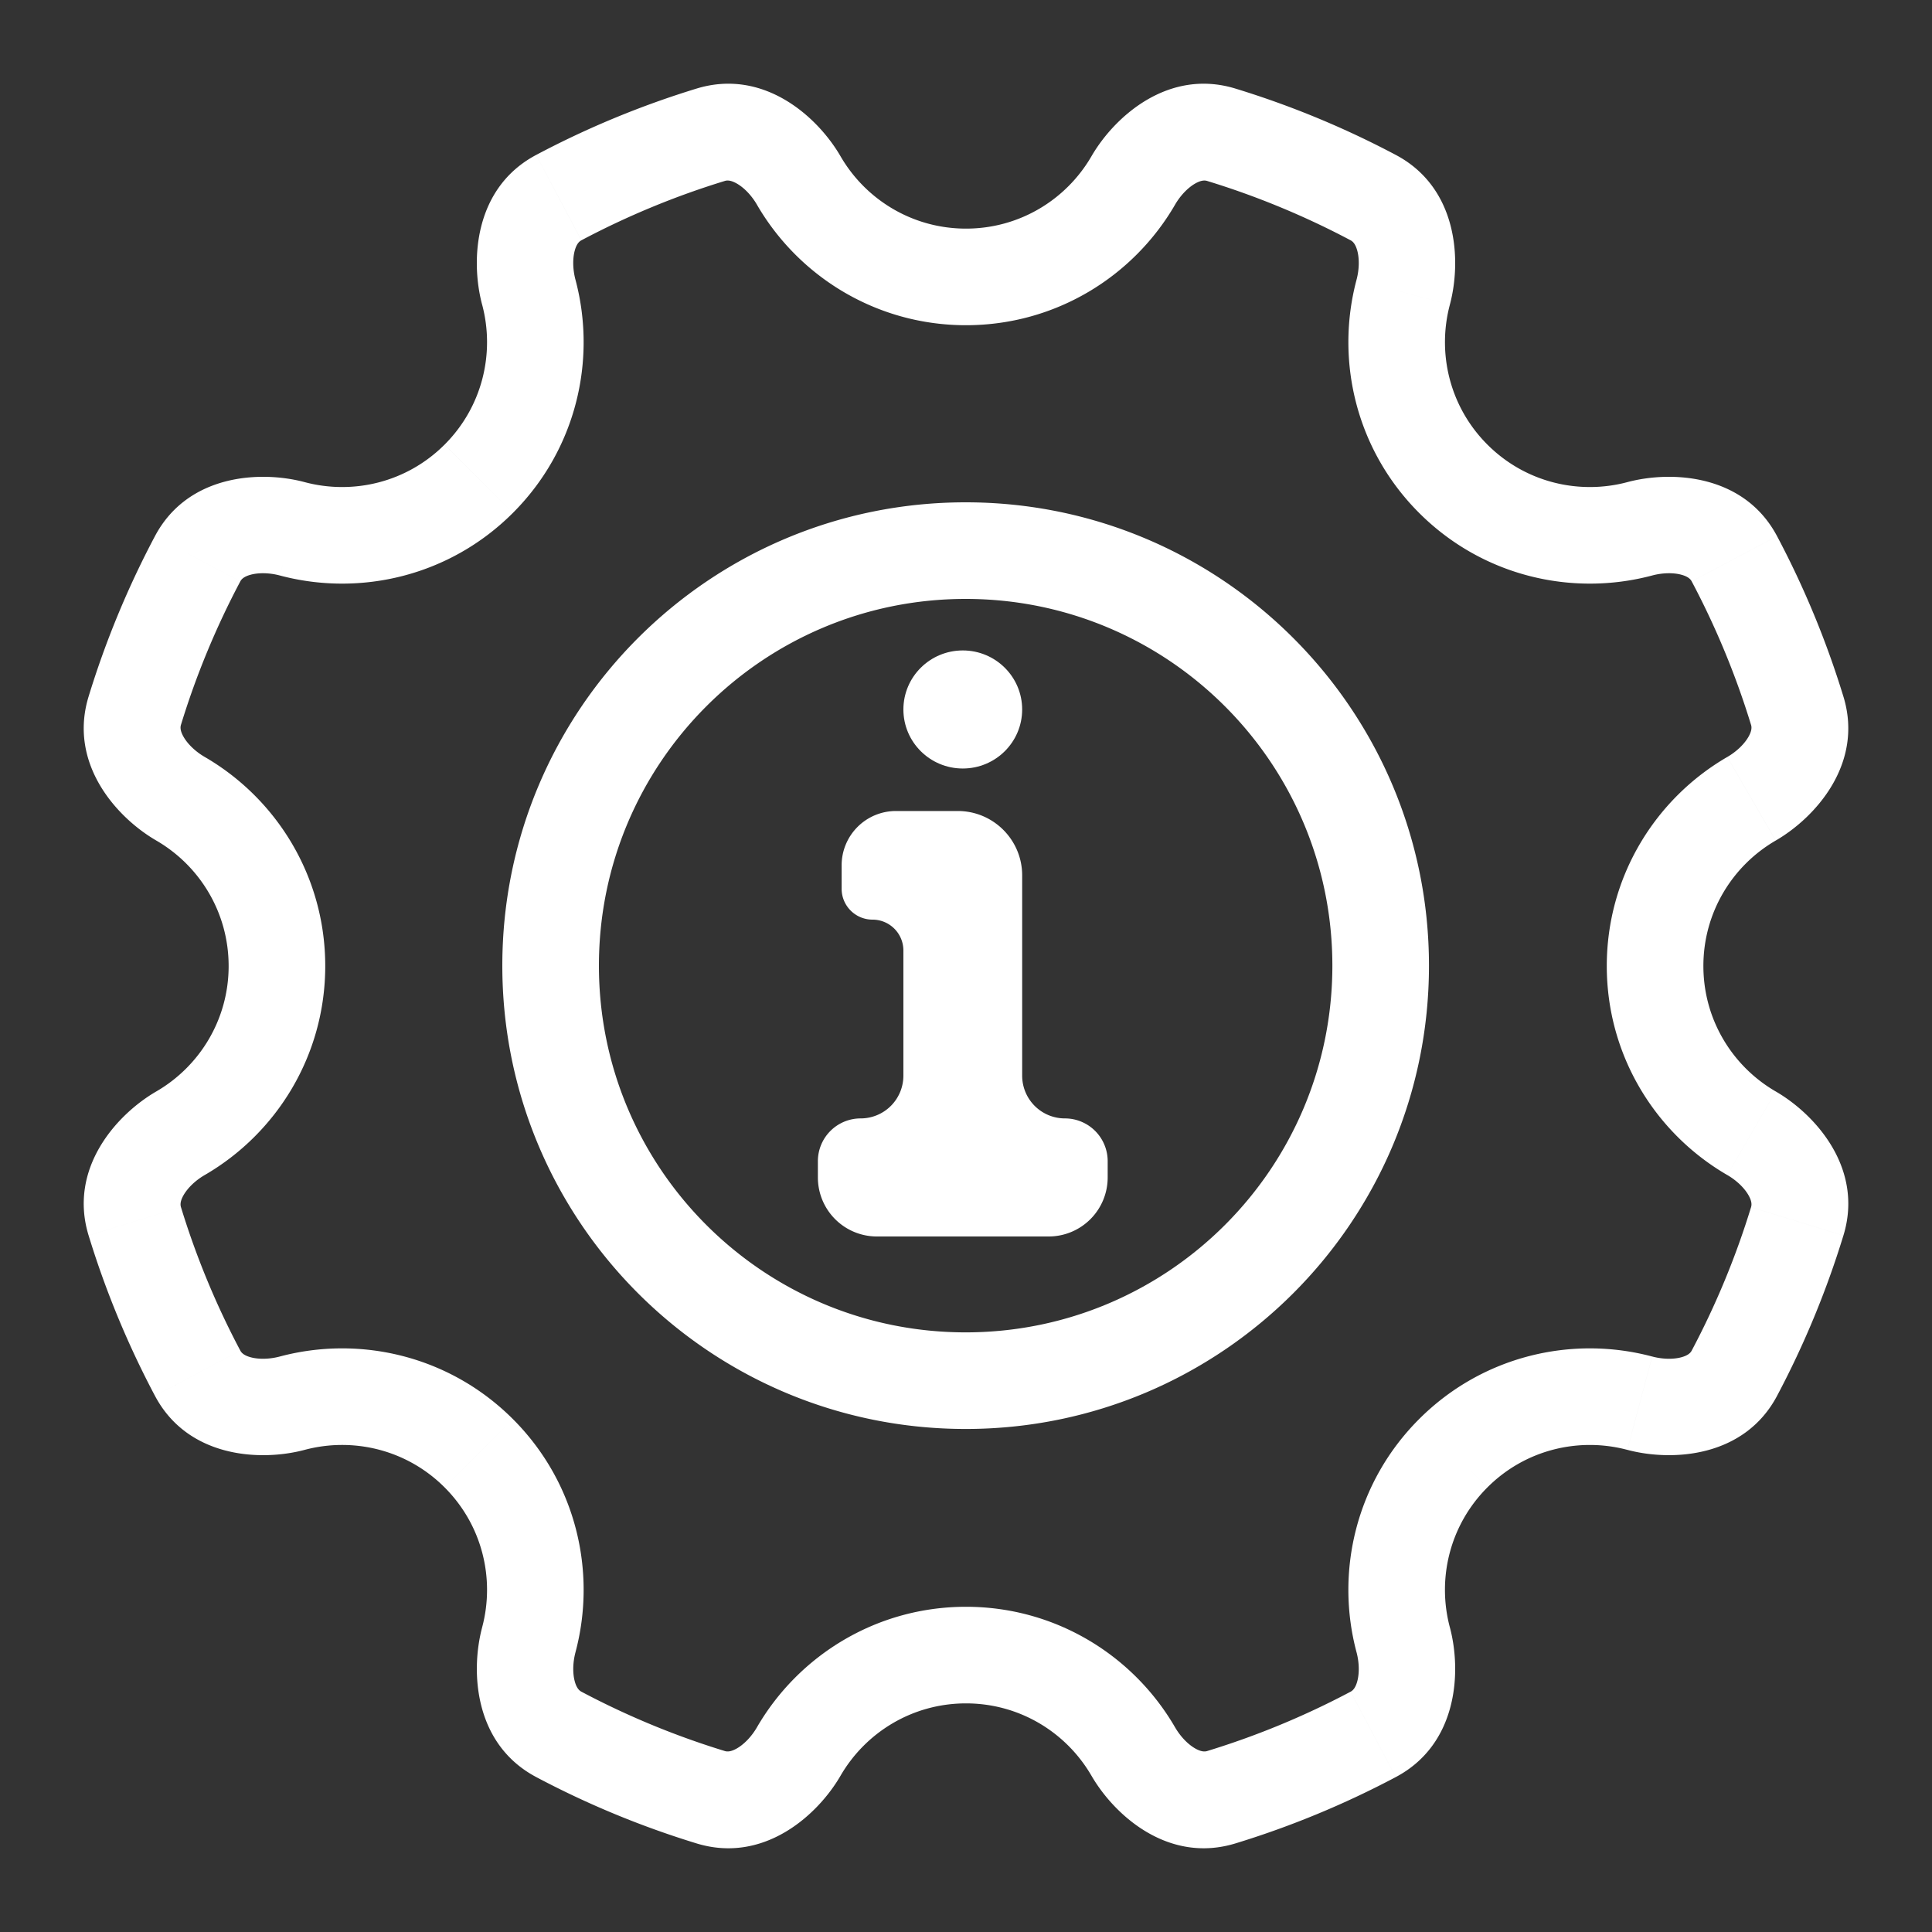 <svg xmlns="http://www.w3.org/2000/svg" width="300" height="300" fill="none"><rect width="100%" height="100%" fill="#333333" stroke="none"/><path fill="#fff" d="M150 43v7.5zm75.661 31.34-5.304 5.303h.001zm31.34 75.659h-7.5zm-31.34 75.661-5.303-5.303zM150 257v-7.5zm-75.658-31.34 5.303-5.303zm-31.34-75.661h7.5zm31.339-75.66 5.303 5.304zM30.687 86.767l6.626 3.514zm-2.658 37.264-3.762 6.488zm-7.101-13.679-7.171-2.196zm7.102 65.618 3.763 6.487zm17.355 41.916-1.93-7.247zm-14.696-4.651-6.626 3.514zm56.079 56.078 3.514-6.625zm102.879 9.759 2.196 7.172zm-13.679-7.101-6.487 3.763zm93.345-58.736-6.625-3.514zm-14.695 4.652-1.929 7.247zm17.354-41.916 3.763-6.488zm7.101 13.679-7.171-2.197zm-.002-79.295 7.172-2.195zm-7.101 13.679-3.762-6.488zM124.031 271.97l6.488 3.763zm-13.679 7.101-2.196 7.171zM269.314 86.766l-6.626 3.514zm-51.428 167.851-7.248 1.928zM124.03 28.029l-6.488 3.762zm-13.679-7.102-2.196-7.171zm13.679 7.102-6.488 3.762C124.02 42.961 136.125 50.5 150 50.5v-15c-8.31 0-15.577-4.501-19.482-11.234zM150 42.999v7.5c13.874 0 25.979-7.538 32.456-18.707l-6.488-3.763-6.487-3.762C165.576 30.999 158.309 35.5 150 35.5zm39.647-22.071-2.196 7.171a126.7 126.7 0 0 1 22.271 9.214l3.514-6.625 3.514-6.626a141.7 141.7 0 0 0-24.907-10.305zm28.24 24.455-7.247-1.93c-3.322 12.481-.096 26.376 9.717 36.19l5.304-5.303 5.303-5.303c-5.877-5.877-7.832-14.201-5.829-21.725zm7.774 28.957-5.303 5.303c9.813 9.813 23.709 13.04 36.189 9.719l-1.929-7.248-1.928-7.248c-7.524 2.003-15.849.047-21.726-5.83zm43.653 12.426-6.626 3.514a126.7 126.7 0 0 1 9.212 22.27l7.171-2.196 7.172-2.195a141.7 141.7 0 0 0-10.303-24.907zm2.656 37.267-3.762-6.488c-11.168 6.477-18.707 18.58-18.707 32.454h15c0-8.308 4.5-15.574 11.232-19.479zm-14.969 25.966h-7.5c0 13.875 7.539 25.98 18.709 32.458l3.762-6.487 3.763-6.488c-6.733-3.905-11.234-11.173-11.234-19.483zm22.072 39.65-7.171-2.197a126.7 126.7 0 0 1-9.214 22.268l6.625 3.514 6.626 3.515a141.7 141.7 0 0 0 10.306-24.904zm-24.455 28.237 1.928-7.248c-12.48-3.322-26.375-.095-36.188 9.719l5.303 5.303 5.303 5.303c5.877-5.877 14.201-7.832 21.725-5.83zm-28.957 7.774-5.303-5.303c-9.814 9.813-13.041 23.708-9.72 36.188l7.248-1.928 7.247-1.929c-2.002-7.523-.046-15.847 5.831-21.725zm-12.427 43.652-3.514-6.626a126.7 126.7 0 0 1-22.269 9.214l2.196 7.171 2.196 7.172a141.7 141.7 0 0 0 24.905-10.305zm-37.266 2.658 6.488-3.763C175.978 257.039 163.874 249.5 150 249.5v15c8.309 0 15.576 4.5 19.481 11.233zM150 257v-7.5c-13.875 0-25.979 7.539-32.457 18.707l6.488 3.763 6.488 3.763C134.424 269.001 141.69 264.5 150 264.5zm-39.648 22.071 2.196-7.171a126.7 126.7 0 0 1-22.266-9.213l-3.514 6.625-3.514 6.626a141.6 141.6 0 0 0 24.902 10.304zm-28.236-24.454 7.248 1.928c3.321-12.48.094-26.375-9.719-36.188l-5.303 5.303-5.304 5.303c5.877 5.878 7.833 14.201 5.83 21.725zm-7.775-28.957 5.304-5.303c-9.814-9.814-23.709-13.041-36.19-9.719l1.93 7.247 1.929 7.248c7.523-2.002 15.847-.047 21.724 5.83zM30.69 213.234l6.626-3.514a126.7 126.7 0 0 1-9.215-22.269l-7.171 2.197-7.171 2.196a141.7 141.7 0 0 0 10.305 24.904zm-2.659-37.265 3.763 6.487c11.169-6.477 18.709-18.582 18.709-32.457h-15c0 8.309-4.502 15.577-11.235 19.482zm14.972-25.97h7.5c0-13.875-7.54-25.98-18.71-32.457l-3.763 6.488-3.762 6.488c6.733 3.905 11.234 11.172 11.235 19.481zm-22.074-39.648 7.171 2.196a126.7 126.7 0 0 1 9.214-22.267l-6.626-3.514-6.626-3.515a141.7 141.7 0 0 0-10.304 24.904zm24.455-28.237-1.929 7.248c12.48 3.322 26.376.095 36.19-9.719L74.34 74.34l-5.304-5.303c-5.877 5.877-14.201 7.832-21.725 5.83zm28.958-7.774 5.303 5.303c9.814-9.814 13.04-23.71 9.718-36.19l-7.248 1.93-7.247 1.929c2.002 7.523.047 15.847-5.83 21.725zm12.424-43.654 3.515 6.626a126.7 126.7 0 0 1 22.267-9.214l-2.196-7.17-2.196-7.172A141.7 141.7 0 0 0 83.251 24.06zm-56.078 56.08 6.626 3.514c.163-.309.52-.742 1.615-1.038 1.186-.32 2.836-.33 4.526.12l1.93-7.248 1.928-7.248c-6.898-1.836-18.146-1.238-23.25 8.385zm-2.658 37.264 3.763-6.488c-1.513-.877-2.672-2.051-3.284-3.116-.566-.984-.512-1.543-.409-1.879l-7.171-2.196-7.171-2.196c-3.188 10.41 4.335 18.782 10.51 22.363zm-7.1 65.618 7.171-2.197c-.103-.335-.156-.894.409-1.879.612-1.065 1.772-2.239 3.284-3.116l-3.763-6.487-3.763-6.488c-6.174 3.581-13.697 11.954-10.51 22.363zm24.456 28.237-1.93-7.247c-1.69.45-3.34.44-4.525.12-1.096-.297-1.452-.73-1.615-1.038l-6.626 3.514-6.626 3.514c5.105 9.624 16.353 10.221 23.25 8.385zm41.383 51.427 3.514-6.625c-.309-.164-.742-.52-1.038-1.615-.32-1.186-.33-2.837.12-4.527l-7.248-1.928-7.248-1.929c-1.835 6.898-1.238 18.146 8.386 23.25zm102.879 9.759-2.196-7.171c-.336.103-.895.156-1.879-.409-1.065-.612-2.239-1.771-3.116-3.284l-6.488 3.763-6.487 3.763c3.581 6.174 11.953 13.697 22.362 10.51zm79.666-65.837-6.625-3.514c-.164.309-.52.741-1.616 1.038-1.185.32-2.836.33-4.526-.12l-1.928 7.248-1.929 7.247c6.898 1.836 18.145 1.238 23.25-8.384zm2.659-37.264-3.762 6.487c1.512.878 2.672 2.051 3.283 3.116.566.985.512 1.544.409 1.879l7.171 2.197 7.172 2.196c3.188-10.41-4.336-18.782-10.51-22.363zm7.099-65.616-7.171 2.196c.103.335.156.895-.409 1.879-.612 1.065-1.771 2.239-3.283 3.116l3.762 6.488 3.763 6.487c6.175-3.581 13.696-11.953 10.51-22.361zM124.031 271.97l-6.488-3.763c-.877 1.512-2.05 2.672-3.115 3.284-.985.565-1.544.511-1.88.409l-2.196 7.171-2.196 7.171c10.409 3.188 18.782-4.335 22.363-10.509zm89.205-241.282-3.514 6.625c.308.164.741.52 1.037 1.615.321 1.186.33 2.836-.119 4.526l7.247 1.929 7.248 1.929c1.836-6.898 1.238-18.146-8.385-23.25zm-37.268-2.659 6.488 3.763c.877-1.512 2.051-2.672 3.116-3.284.985-.565 1.544-.511 1.879-.409l2.196-7.171 2.196-7.171c-10.409-3.188-18.781 4.335-22.362 10.51zm78.65 54.085 1.929 7.248c1.69-.45 3.341-.44 4.526-.12 1.095.296 1.451.73 1.615 1.038l6.626-3.514 6.626-3.514c-5.104-9.624-16.353-10.221-23.25-8.385zm-36.732 172.503-7.248 1.928c.45 1.69.44 3.341.119 4.526-.296 1.096-.729 1.452-1.037 1.615l3.514 6.626 3.514 6.626c9.623-5.104 10.221-16.352 8.385-23.25zM82.114 45.383l7.248-1.93c-.45-1.69-.44-3.34-.12-4.526.296-1.096.729-1.451 1.038-1.615l-3.515-6.626-3.514-6.626c-9.624 5.105-10.22 16.354-8.384 23.252zm41.916-17.354 6.488-3.763c-3.581-6.174-11.954-13.698-22.363-10.51l2.196 7.171 2.196 7.171c.335-.102.895-.156 1.879.41 1.065.61 2.239 1.77 3.116 3.283zM149.944 78c39.734 0 71.945 32.211 71.945 71.944s-32.211 71.945-71.945 71.945S78 189.678 78 149.944 110.211 78 149.944 78m0 15C118.495 93 93 118.495 93 149.944s25.495 56.945 56.944 56.945 56.945-25.495 56.945-56.945S181.394 93 149.944 93"/><path fill="#fff" d="M148.722 125.933c5.523 0 10 4.477 10 10v31.095a6.64 6.64 0 0 0 6.639 6.639 6.64 6.64 0 0 1 6.639 6.639v2.527a9.167 9.167 0 0 1-9.167 9.167h-26.666a9.167 9.167 0 0 1-9.167-9.167v-2.527a6.64 6.64 0 0 1 6.639-6.639 6.64 6.64 0 0 0 6.639-6.639v-19.434a4.794 4.794 0 0 0-4.795-4.794 4.795 4.795 0 0 1-4.795-4.795v-3.639a8.434 8.434 0 0 1 8.434-8.433z"/><ellipse cx="149.5" cy="110.167" fill="#fff" rx="9.221" ry="9.167"/></svg>